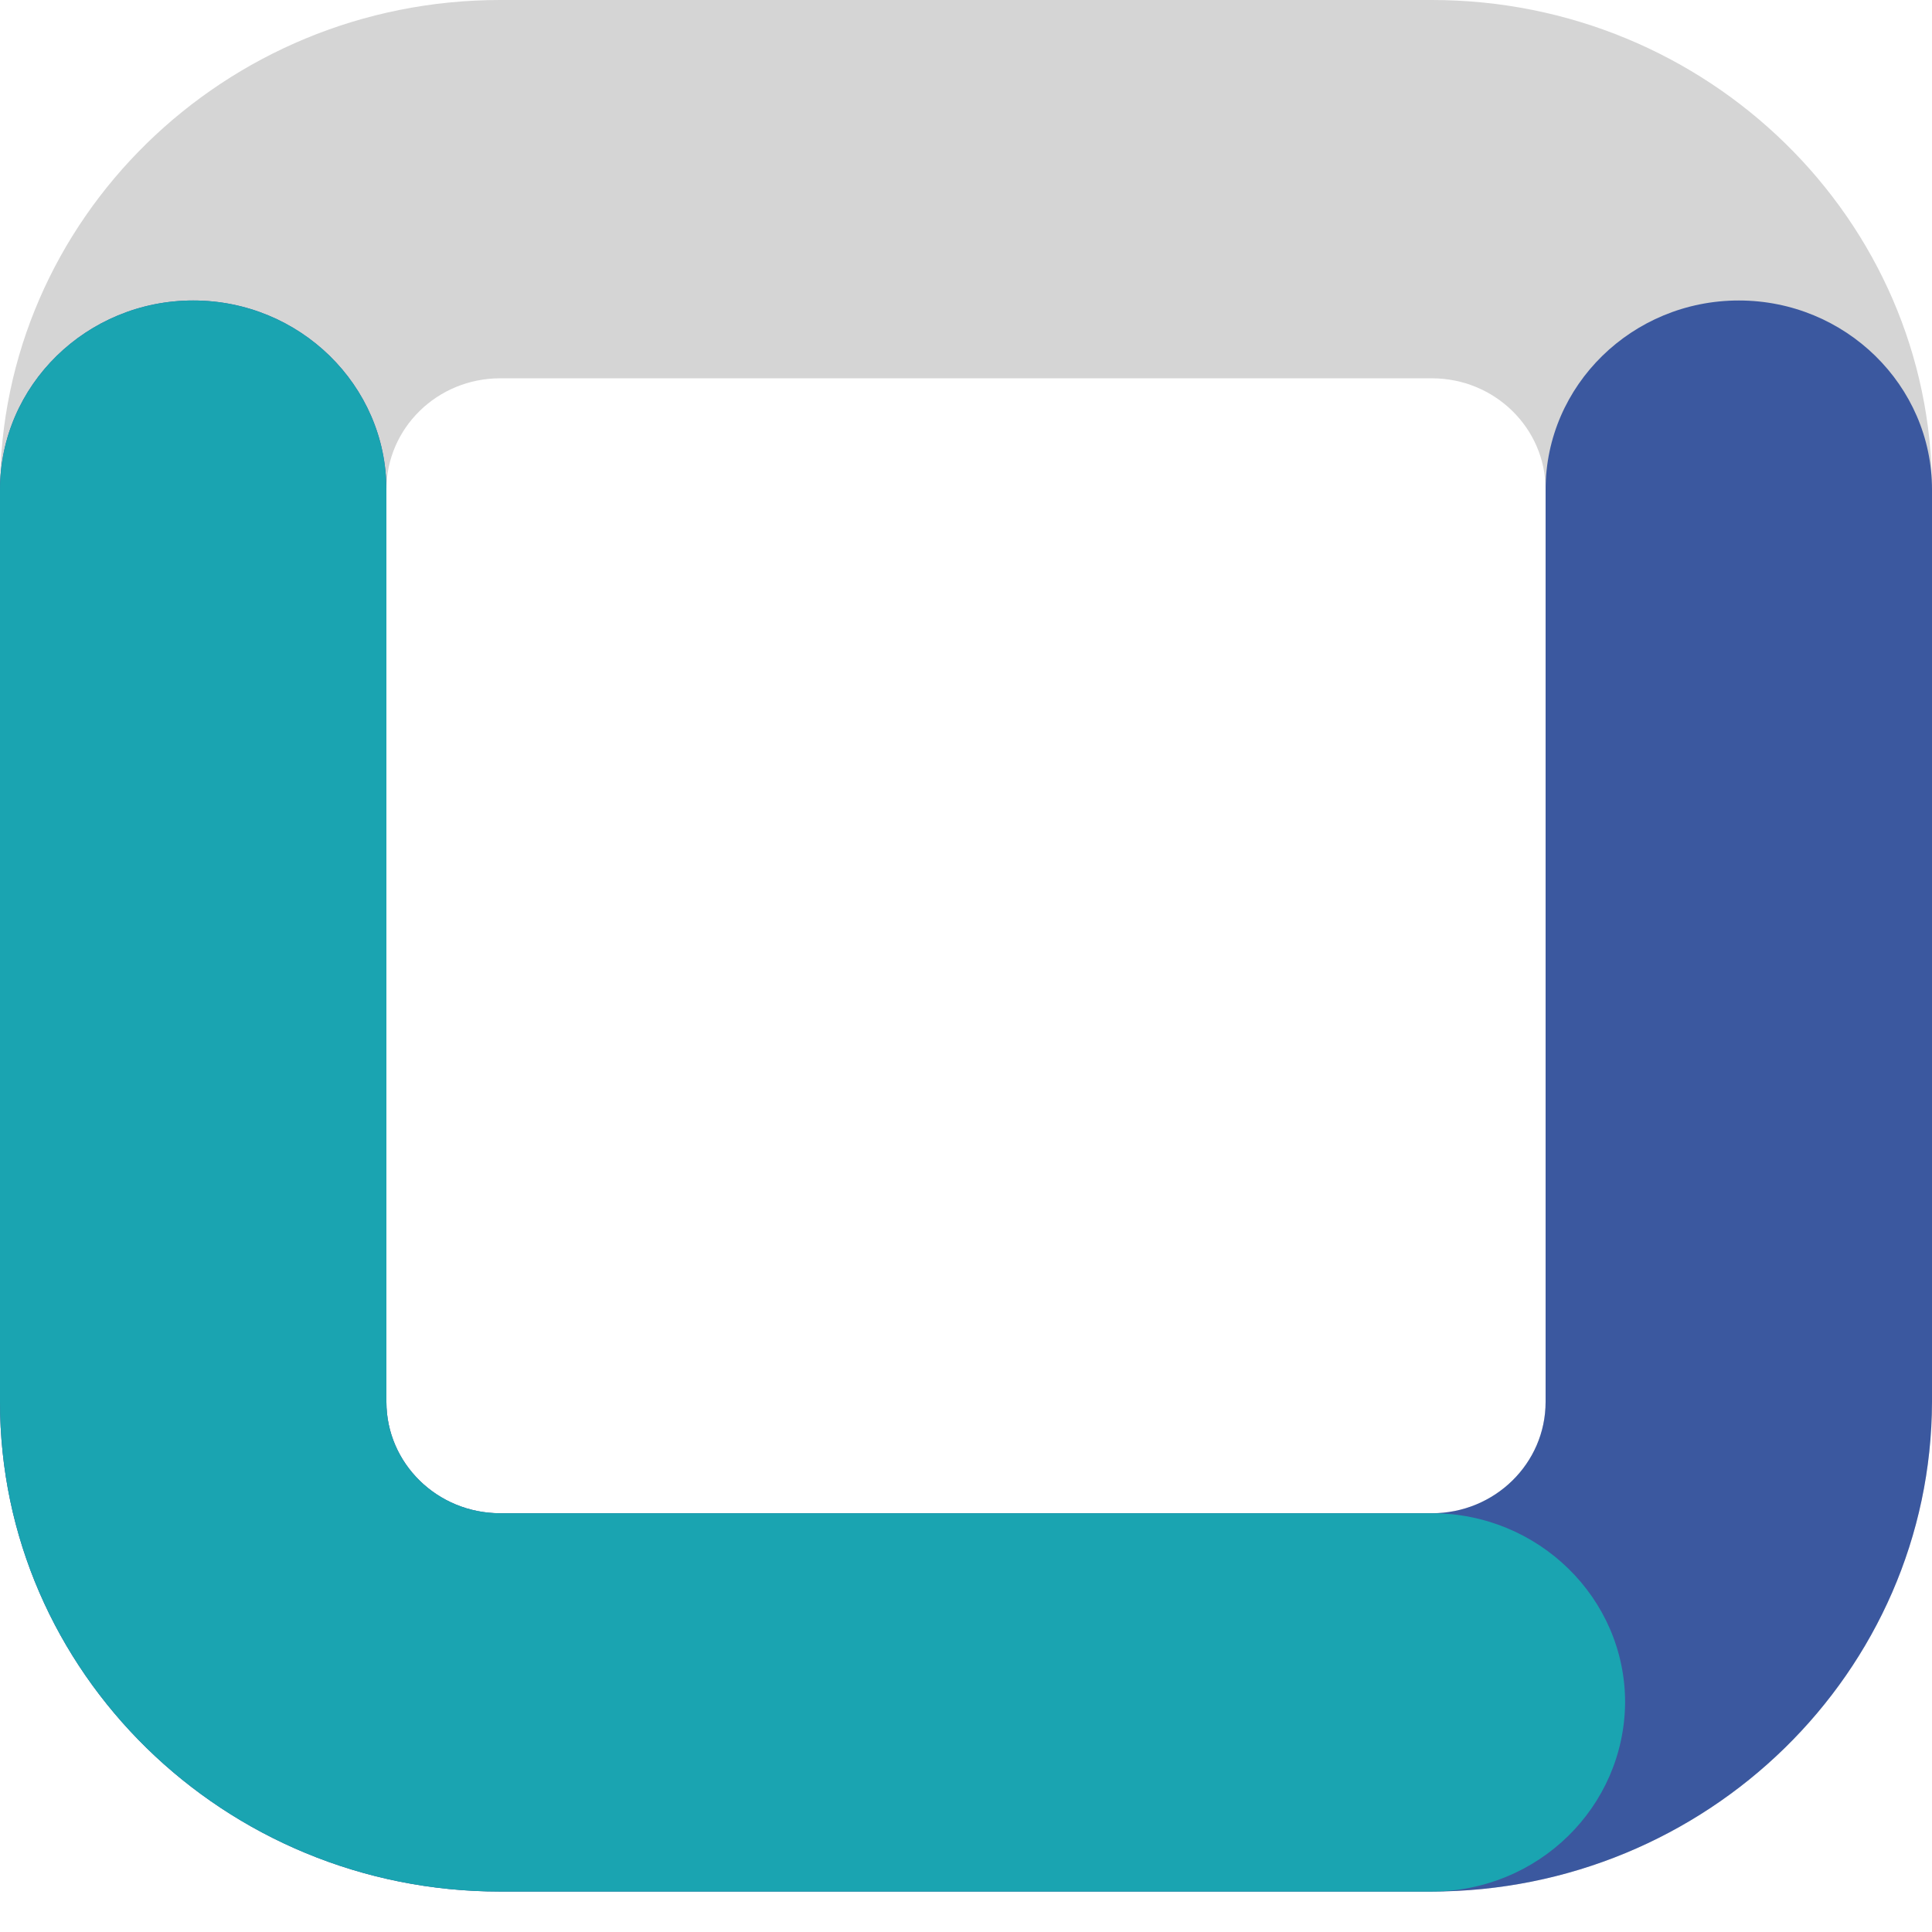 <svg width="32" height="32" viewBox="0 0 32 32" fill="none" xmlns="http://www.w3.org/2000/svg">
<g>
<g>
<path d="M23.704 31.33H8.283C3.714 31.33 0 27.695 0 23.221V8.11C0 3.636 3.714 0 8.283 0H23.717C28.286 0 32 3.636 32 8.11V23.221C31.987 27.695 28.273 31.33 23.704 31.33ZM8.283 6.266C7.243 6.266 6.4 7.091 6.4 8.11V23.221C6.4 24.239 7.243 25.064 8.283 25.064H23.717C24.757 25.064 25.6 24.239 25.6 23.221V8.11C25.6 7.091 24.757 6.266 23.717 6.266H8.283Z" fill="#D5D5D5"/>
</g>
<g>
<g>
<path d="M23.704 31.33H8.283C3.714 31.33 0 27.694 0 23.22V8.11C0 6.382 1.435 4.977 3.2 4.977C4.965 4.977 6.4 6.382 6.4 8.11V23.22C6.4 24.239 7.243 25.064 8.283 25.064H23.717C24.757 25.064 25.6 24.239 25.6 23.22V8.11C25.6 6.382 27.035 4.977 28.8 4.977C30.565 4.977 32 6.382 32 8.11V23.22C31.987 27.694 28.273 31.33 23.704 31.33Z" fill="#3B589F"/>
</g>
</g>
<g>
<g>
<path d="M23.704 31.33H8.283C3.714 31.33 0 27.694 0 23.22V8.11C0 6.382 1.435 4.977 3.2 4.977C4.965 4.977 6.4 6.382 6.4 8.11V23.22C6.4 24.239 7.243 25.064 8.283 25.064H23.717C25.482 25.064 26.917 26.47 26.917 28.197C26.904 29.925 25.482 31.33 23.704 31.33Z" fill="#1AA4B1"/>
</g>
</g>
</g>
</svg>
